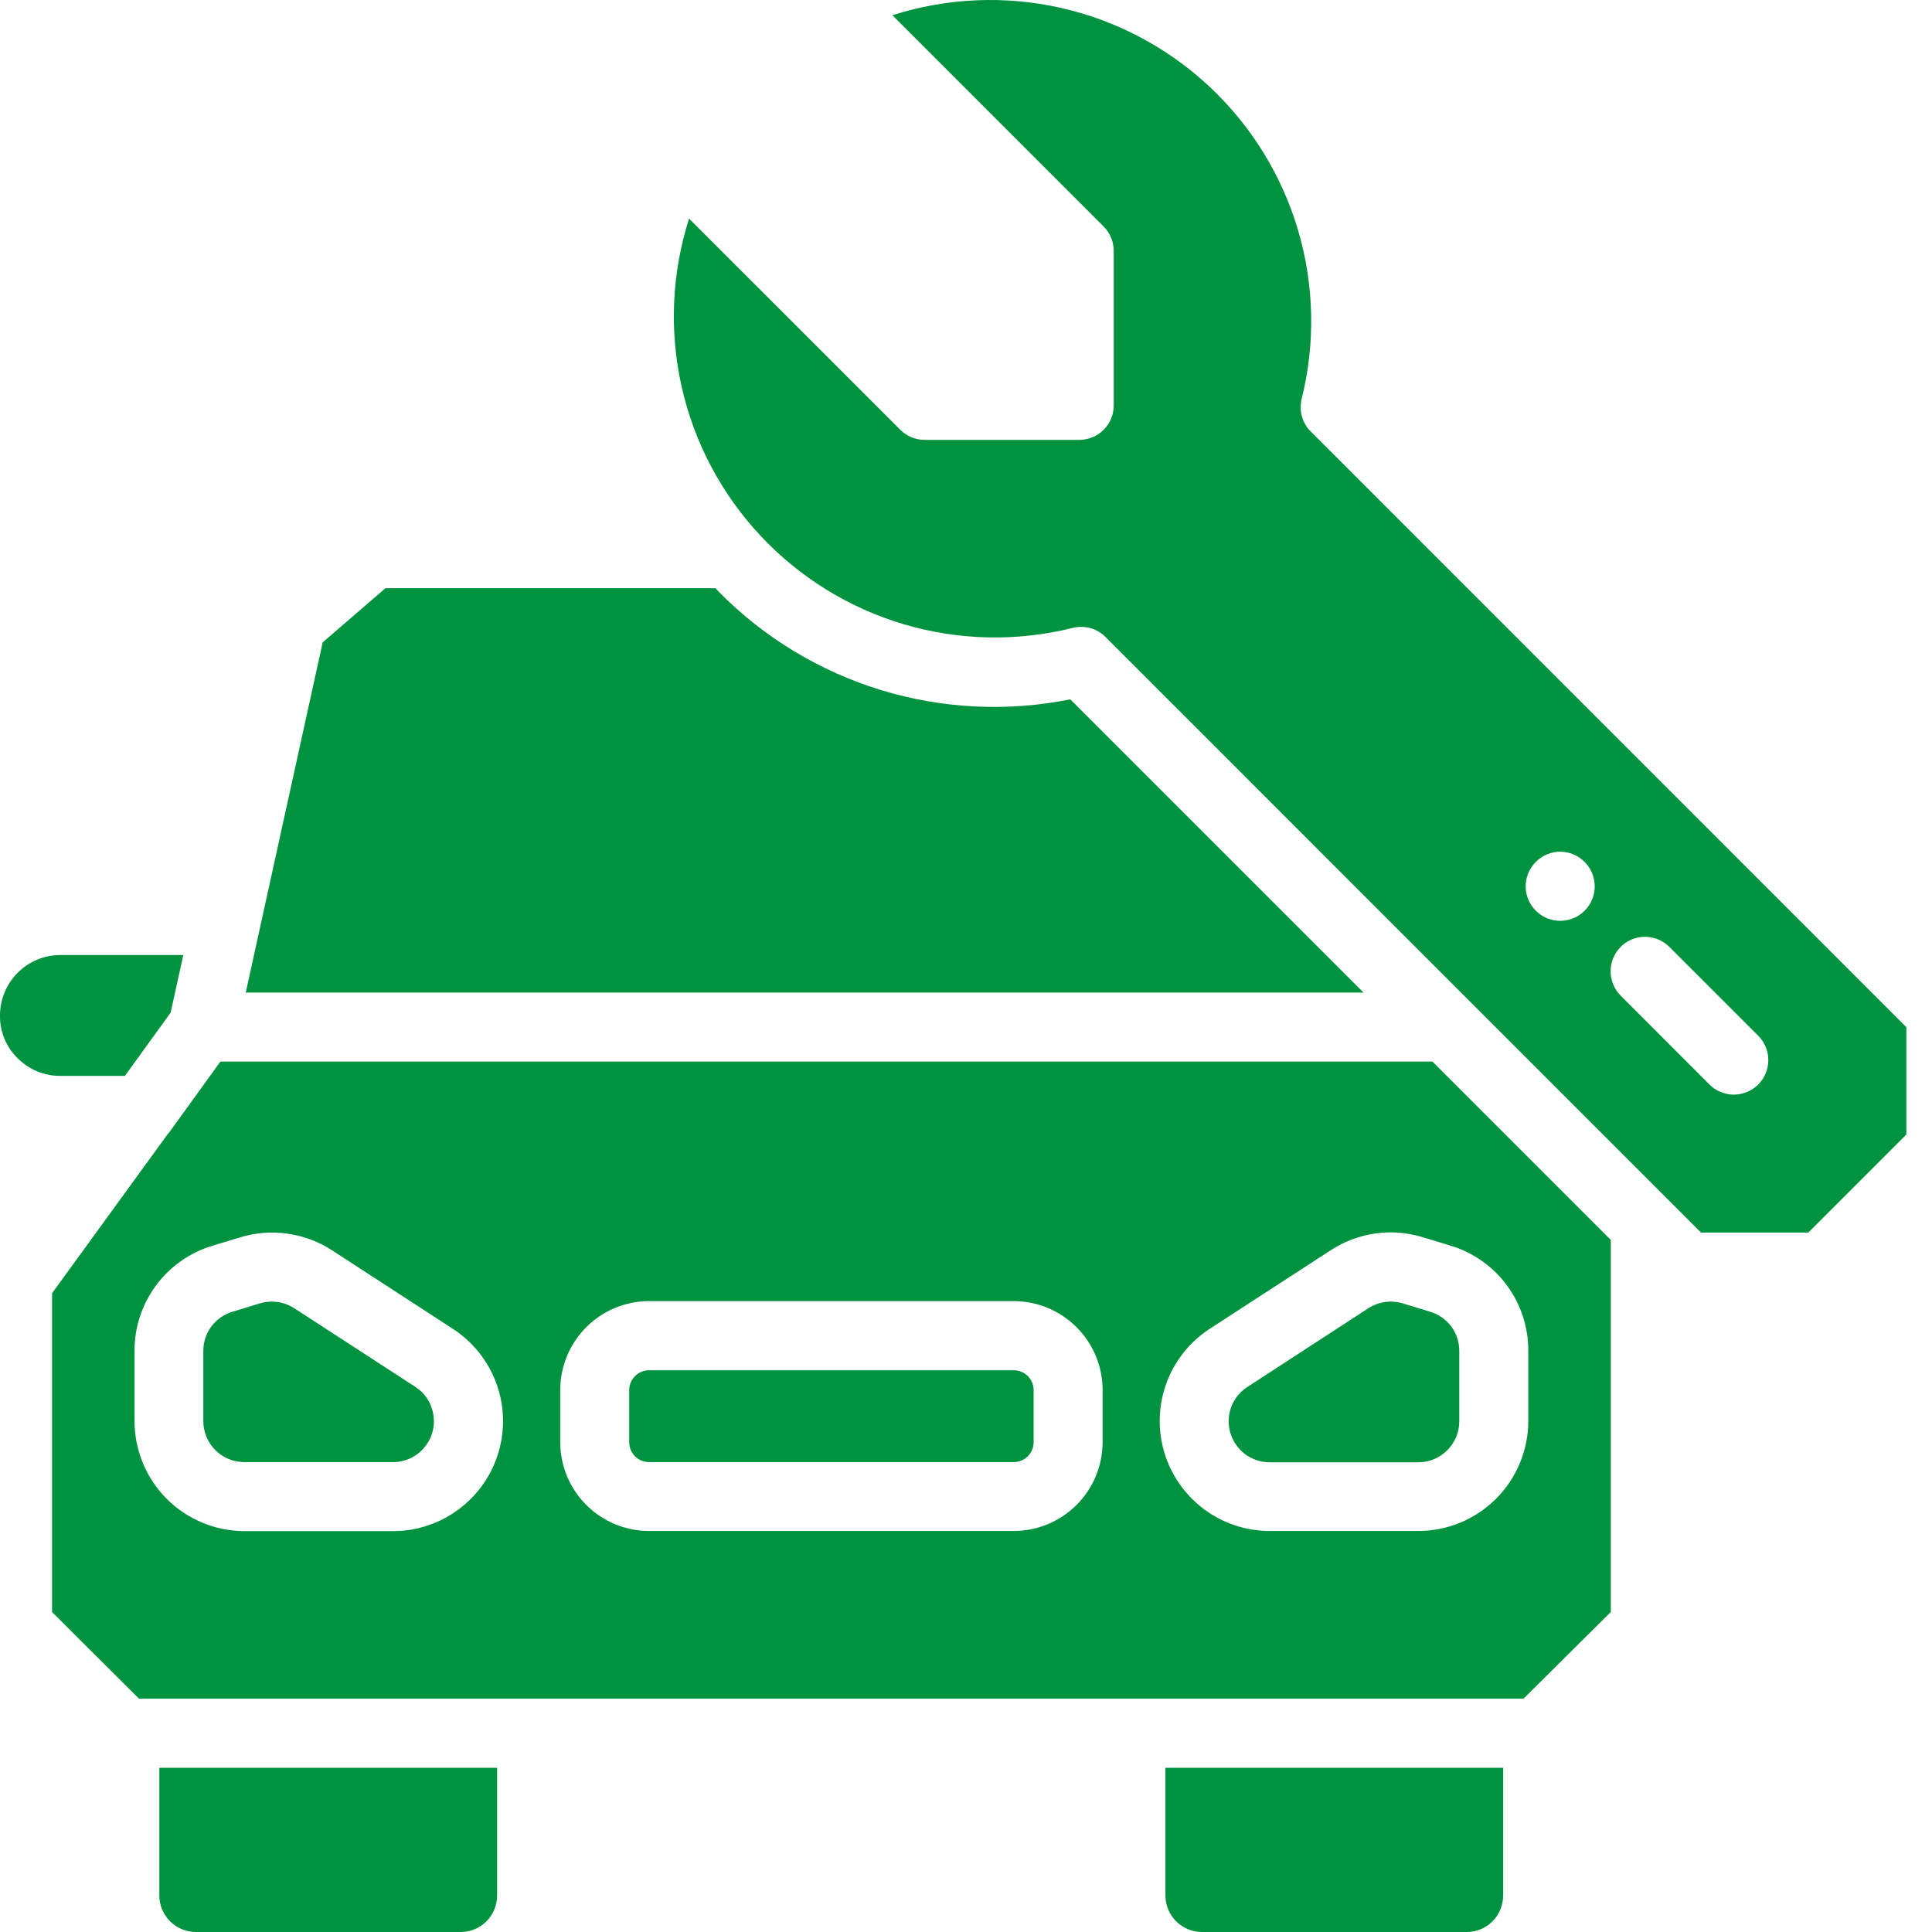 <svg width="41" height="41" viewBox="0 0 41 41" fill="none" xmlns="http://www.w3.org/2000/svg">
<path d="M10.549 40.225C10.55 40.429 10.469 40.626 10.325 40.772C10.181 40.917 9.985 40.999 9.78 41H4.157C3.952 41 3.754 40.918 3.609 40.773C3.463 40.627 3.381 40.43 3.381 40.225V37.516H10.549V40.225ZM31.899 40.225C31.899 40.429 31.819 40.626 31.675 40.772C31.531 40.917 31.335 40.999 31.13 41H25.507C25.301 41 25.105 40.918 24.959 40.773C24.814 40.627 24.732 40.43 24.732 40.225V37.516H31.899V40.225ZM34.184 26.314V34.209L32.332 36.048H2.949L1.105 34.21V27.444L3.557 24.07C3.578 24.047 3.598 24.023 3.616 23.997L4.678 22.528H30.398L34.184 26.314ZM6.101 26.18C5.763 26.132 5.42 26.159 5.094 26.259L4.508 26.437C4.028 26.581 3.609 26.877 3.311 27.279C3.013 27.682 2.852 28.169 2.855 28.67V30.158C2.855 30.777 3.102 31.371 3.539 31.809C3.977 32.246 4.57 32.492 5.189 32.493H8.341C8.844 32.493 9.334 32.33 9.737 32.028C10.141 31.727 10.436 31.304 10.579 30.821C10.722 30.339 10.706 29.823 10.531 29.351C10.357 28.879 10.034 28.475 9.612 28.201L7.046 26.533C6.761 26.348 6.438 26.227 6.101 26.18ZM13.775 27.611C13.275 27.612 12.795 27.811 12.441 28.165C12.088 28.519 11.889 28.998 11.889 29.498V30.604C11.889 31.104 12.088 31.583 12.441 31.937C12.795 32.29 13.275 32.49 13.775 32.49H21.513C22.013 32.49 22.492 32.29 22.846 31.937C23.2 31.583 23.399 31.104 23.399 30.604V29.498C23.399 28.998 23.2 28.519 22.846 28.165C22.492 27.811 22.013 27.612 21.513 27.611H13.775ZM29.189 26.176C28.851 26.223 28.529 26.344 28.243 26.53L25.674 28.198C25.252 28.472 24.929 28.876 24.755 29.348C24.581 29.82 24.564 30.336 24.707 30.818C24.85 31.301 25.146 31.724 25.549 32.026C25.952 32.327 26.442 32.49 26.945 32.49H30.099C30.718 32.49 31.311 32.243 31.748 31.806C32.186 31.368 32.432 30.774 32.433 30.155V28.67C32.435 28.169 32.276 27.68 31.979 27.277C31.681 26.875 31.261 26.578 30.781 26.434L30.195 26.256C29.87 26.156 29.526 26.128 29.189 26.176ZM29.514 27.622C29.599 27.622 29.685 27.635 29.767 27.659L30.353 27.838C30.531 27.892 30.688 28.002 30.799 28.151C30.91 28.301 30.969 28.483 30.968 28.67V30.162C30.968 30.393 30.876 30.614 30.713 30.777C30.55 30.94 30.329 31.032 30.099 31.032H26.945C26.758 31.032 26.574 30.972 26.424 30.86C26.274 30.747 26.164 30.589 26.11 30.409C26.057 30.229 26.063 30.037 26.128 29.86C26.193 29.684 26.314 29.535 26.472 29.433L29.04 27.762C29.181 27.671 29.346 27.622 29.514 27.622ZM5.771 27.622C5.939 27.623 6.103 27.671 6.244 27.762L8.817 29.433L8.923 29.514C9.026 29.607 9.106 29.725 9.154 29.858C9.219 30.034 9.226 30.226 9.173 30.406C9.12 30.586 9.009 30.744 8.859 30.857C8.708 30.969 8.525 31.029 8.337 31.028H5.184C4.953 31.028 4.732 30.936 4.569 30.773C4.407 30.61 4.315 30.389 4.315 30.158V28.67C4.314 28.483 4.374 28.301 4.484 28.151C4.595 28.002 4.752 27.892 4.931 27.838L5.517 27.659C5.599 27.635 5.685 27.622 5.771 27.622ZM21.513 29.079C21.746 29.079 21.935 29.268 21.935 29.501V30.607C21.934 30.84 21.746 31.028 21.513 31.028H13.775C13.542 31.028 13.353 30.84 13.353 30.607V29.501C13.353 29.268 13.542 29.079 13.775 29.079H21.513ZM18.938 0.323C20.094 -0.046 21.328 -0.1 22.512 0.167C23.696 0.434 24.787 1.013 25.672 1.843C26.557 2.673 27.205 3.725 27.548 4.889C27.891 6.053 27.917 7.288 27.623 8.466C27.593 8.589 27.595 8.717 27.629 8.839C27.663 8.961 27.729 9.072 27.82 9.161L40.456 21.798V24.076L38.375 26.157H36.098L23.46 13.518C23.371 13.428 23.26 13.363 23.138 13.329C23.016 13.296 22.887 13.295 22.765 13.325C21.587 13.619 20.352 13.593 19.188 13.25C18.024 12.907 16.973 12.258 16.143 11.373C15.313 10.488 14.734 9.397 14.467 8.213C14.2 7.029 14.254 5.795 14.623 4.639L19.106 9.121C19.243 9.258 19.429 9.335 19.623 9.335H22.902C23.097 9.335 23.284 9.258 23.421 9.121C23.558 8.984 23.635 8.798 23.635 8.604V5.324C23.635 5.13 23.558 4.944 23.421 4.807L18.938 0.323ZM34.909 19.88C34.715 19.88 34.528 19.958 34.391 20.095H34.394C34.257 20.232 34.18 20.418 34.18 20.612C34.18 20.806 34.257 20.993 34.394 21.13L36.268 23.006C36.335 23.076 36.416 23.132 36.505 23.17C36.594 23.208 36.691 23.229 36.788 23.23C36.885 23.23 36.981 23.212 37.071 23.175C37.161 23.138 37.243 23.084 37.312 23.016C37.38 22.947 37.435 22.864 37.472 22.774C37.508 22.685 37.527 22.588 37.526 22.491C37.526 22.394 37.505 22.298 37.467 22.209C37.428 22.12 37.373 22.038 37.303 21.971L35.427 20.095C35.29 19.958 35.103 19.88 34.909 19.88ZM3.621 21.49L2.651 22.832H1.276C1.106 22.832 0.938 22.798 0.782 22.733C0.626 22.667 0.485 22.57 0.366 22.449C0.248 22.332 0.155 22.193 0.092 22.039C0.029 21.885 -0.002 21.72 0 21.554C-0.001 21.214 0.134 20.887 0.373 20.646C0.613 20.404 0.938 20.268 1.278 20.267H3.89L3.621 21.49ZM15.265 12.57C16.221 13.536 17.402 14.249 18.702 14.646C20.002 15.042 21.381 15.109 22.713 14.841L28.937 21.064H5.215L6.848 13.632L8.179 12.483H15.184C15.211 12.512 15.237 12.543 15.265 12.57ZM33.119 18.074C33.024 18.073 32.929 18.091 32.84 18.127C32.751 18.163 32.67 18.215 32.602 18.282C32.498 18.383 32.426 18.511 32.395 18.652C32.364 18.794 32.375 18.941 32.428 19.075C32.48 19.21 32.572 19.326 32.691 19.409C32.809 19.492 32.949 19.538 33.094 19.541C33.238 19.544 33.38 19.505 33.502 19.428C33.624 19.35 33.721 19.239 33.779 19.107C33.838 18.974 33.856 18.827 33.831 18.685C33.807 18.543 33.741 18.41 33.642 18.306L33.632 18.296C33.565 18.227 33.486 18.172 33.398 18.134C33.31 18.096 33.215 18.076 33.119 18.074Z" fill="#00933F"/>
</svg>
